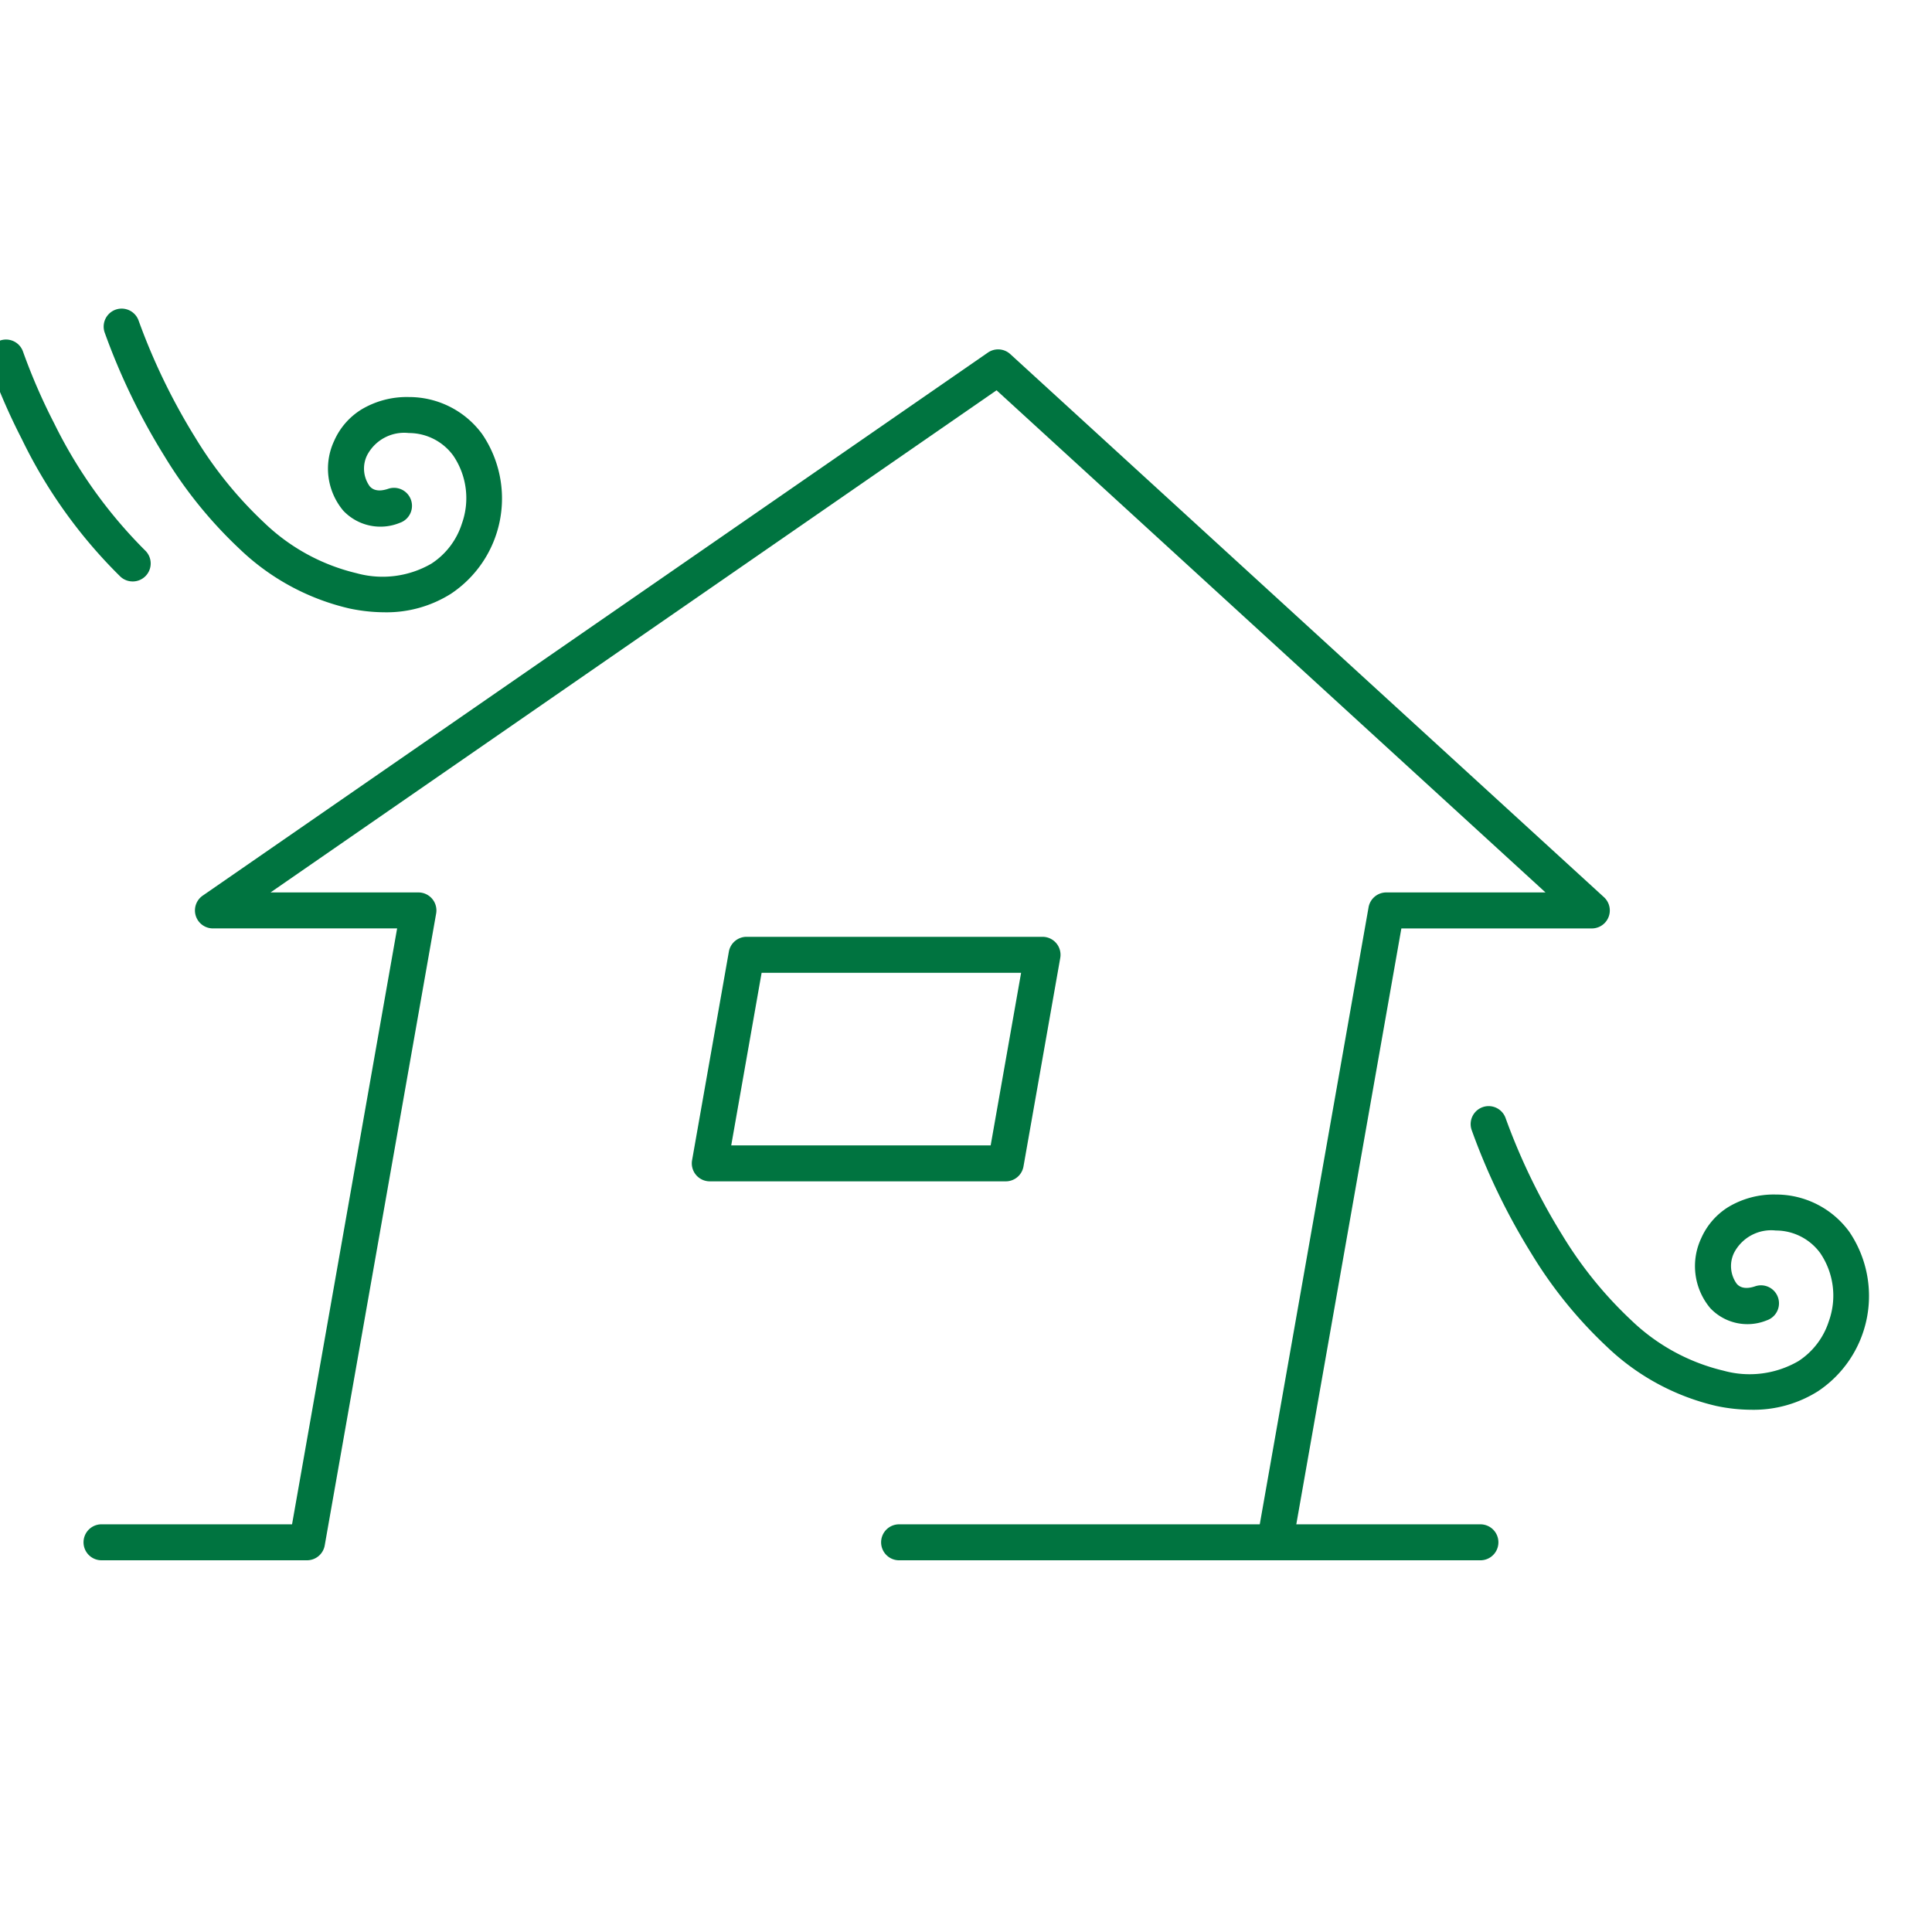 <svg xmlns="http://www.w3.org/2000/svg" xmlns:xlink="http://www.w3.org/1999/xlink" width="145" height="145" viewBox="0 0 145 145"><defs><clipPath id="a"><rect width="145" height="145" transform="translate(3396 809)" fill="#fff" stroke="#707070" stroke-width="1" opacity="0.412"/></clipPath></defs><g transform="translate(-3396 -809)" clip-path="url(#a)"><g transform="translate(-3641.539 78.662)"><path d="M686.221,164.441a1.351,1.351,0,0,1-1.331-1.585l8.362-47.423a1.35,1.35,0,0,1,1.329-1.116h11.951l-41.2-37.687-54.489,37.687h11.1a1.35,1.35,0,0,1,1.329,1.584l-8.362,47.423a1.35,1.35,0,0,1-1.329,1.116H598.158a1.35,1.35,0,0,1,0-2.7h14.3l7.886-44.723H606.52a1.35,1.35,0,0,1-.768-2.46L664.683,73.8a1.35,1.35,0,0,1,1.679.114l44.557,40.759a1.35,1.35,0,0,1-.911,2.346H695.714l-8.165,46.307A1.35,1.35,0,0,1,686.221,164.441Z" transform="translate(6447 683)" fill="#007440"/><path d="M43.629,1.35H0A1.35,1.35,0,0,1-1.35,0,1.35,1.35,0,0,1,0-1.35H43.629A1.35,1.35,0,0,1,44.979,0,1.35,1.35,0,0,1,43.629,1.35Z" transform="translate(7105.018 846.091)" fill="#007440"/><path d="M666.024,136H643.81a1.35,1.35,0,0,1-1.329-1.584l2.76-15.652a1.35,1.35,0,0,1,1.329-1.116h22.214a1.35,1.35,0,0,1,1.329,1.584l-2.76,15.652A1.35,1.35,0,0,1,666.024,136Zm-20.605-2.7h19.472l2.284-12.952H647.7Z" transform="translate(6447 683)" fill="#007440"/><path d="M619.393,93.291A12.872,12.872,0,0,1,616.741,93a17.64,17.64,0,0,1-8.2-4.444,33.005,33.005,0,0,1-5.663-6.99,48.869,48.869,0,0,1-4.491-9.294,1.35,1.35,0,0,1,2.56-.858h0a47.027,47.027,0,0,0,4.252,8.772,30.234,30.234,0,0,0,5.181,6.393,14.978,14.978,0,0,0,6.92,3.779,7.312,7.312,0,0,0,5.618-.719,5.6,5.6,0,0,0,2.285-3,5.679,5.679,0,0,0-.638-5.094,4.125,4.125,0,0,0-3.342-1.707,3.14,3.14,0,0,0-3.134,1.671,2.274,2.274,0,0,0,.2,2.328c.114.124.461.5,1.384.186a1.35,1.35,0,1,1,.873,2.555,3.836,3.836,0,0,1-4.245-.915,4.91,4.91,0,0,1-.681-5.241,5.252,5.252,0,0,1,2.037-2.347,6.627,6.627,0,0,1,3.569-.938,6.8,6.8,0,0,1,5.514,2.8,8.588,8.588,0,0,1-2.354,11.962A9.047,9.047,0,0,1,619.393,93.291Z" transform="translate(6447 683)" fill="#007440"/><path d="M600.494,90.976a1.345,1.345,0,0,1-.924-.366,37.246,37.246,0,0,1-7.4-10.331,46.244,46.244,0,0,1-2.461-5.686,1.35,1.35,0,0,1,2.56-.858h0a44.505,44.505,0,0,0,2.33,5.363,35.7,35.7,0,0,0,6.824,9.545,1.35,1.35,0,0,1-.925,2.334Z" transform="translate(6447 683)" fill="#007440"/><path d="M721.988,153.143a12.872,12.872,0,0,1-2.652-.289,17.641,17.641,0,0,1-8.2-4.444,33.008,33.008,0,0,1-5.663-6.99,48.88,48.88,0,0,1-4.491-9.294,1.35,1.35,0,0,1,2.56-.858,47.04,47.04,0,0,0,4.252,8.771,30.235,30.235,0,0,0,5.181,6.393,14.98,14.98,0,0,0,6.921,3.779,7.312,7.312,0,0,0,5.618-.719,5.6,5.6,0,0,0,2.285-3,5.681,5.681,0,0,0-.639-5.095,4.126,4.126,0,0,0-3.342-1.707,3.139,3.139,0,0,0-3.133,1.671,2.274,2.274,0,0,0,.2,2.329c.114.124.461.5,1.384.186a1.35,1.35,0,1,1,.873,2.555,3.836,3.836,0,0,1-4.245-.915,4.91,4.91,0,0,1-.681-5.241,5.252,5.252,0,0,1,2.036-2.347,6.626,6.626,0,0,1,3.569-.938,6.8,6.8,0,0,1,5.514,2.8,8.587,8.587,0,0,1-2.353,11.963A9.048,9.048,0,0,1,721.988,153.143Z" transform="translate(6447 683)" fill="#007440"/></g></g></svg>